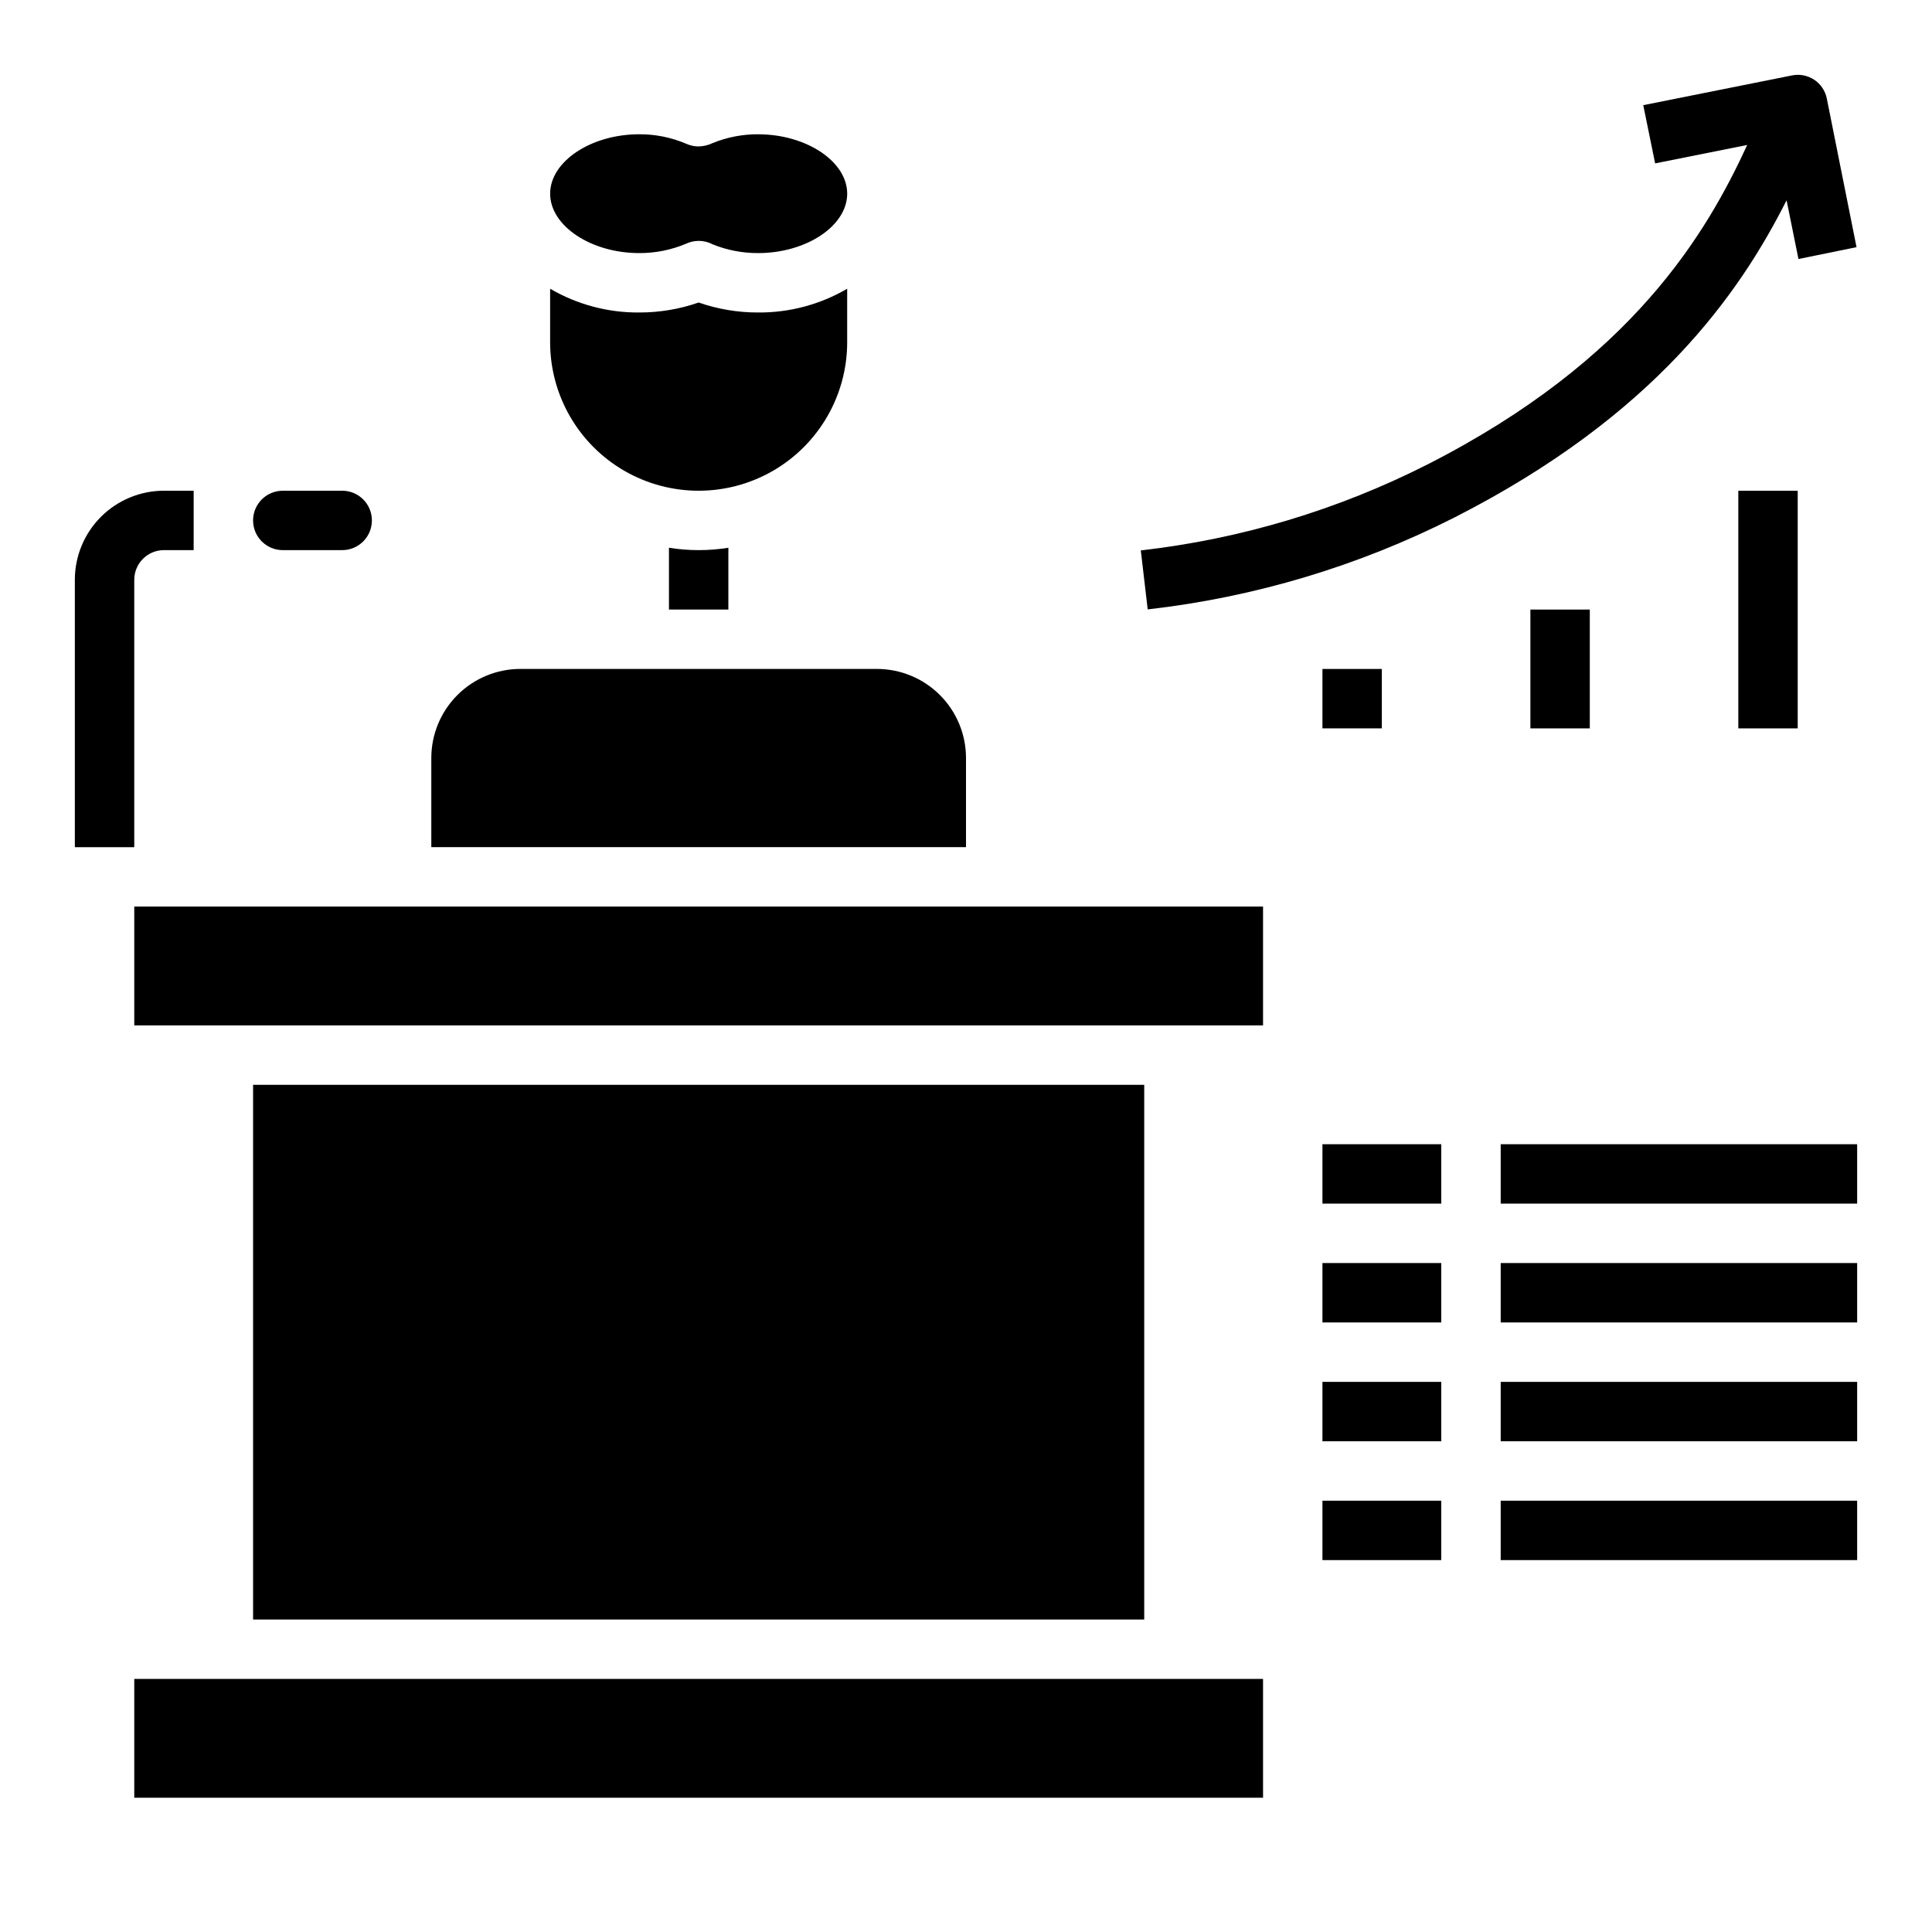 <?xml version="1.0" encoding="UTF-8"?>
<!-- The Best Svg Icon site in the world: iconSvg.co, Visit us! https://iconsvg.co -->
<svg fill="#000000" width="800px" height="800px" version="1.1" viewBox="144 144 512 512" xmlns="http://www.w3.org/2000/svg">
 <g>
  <path d="m179.58 384.25h299.14v31.488h-299.14z"/>
  <path d="m179.58 588.93h299.14v31.488h-299.14z"/>
  <path d="m211.07 431.49h236.16v141.7h-236.16z"/>
  <path d="m400 344.89c0-6.262-2.488-12.27-6.918-16.699-4.43-4.43-10.438-6.918-16.699-6.918h-94.465c-6.262 0-12.27 2.488-16.699 6.918-4.43 4.43-6.918 10.438-6.918 16.699v23.617h141.7z"/>
  <path d="m368.51 234.69v-14.172c-7.164 4.188-15.32 6.363-23.617 6.297-5.359 0.008-10.684-0.883-15.746-2.644-5.062 1.762-10.383 2.652-15.742 2.644-8.297 0.066-16.453-2.109-23.617-6.297v14.172c0 14.059 7.504 27.055 19.68 34.086 12.18 7.031 27.184 7.031 39.363 0 12.176-7.031 19.68-20.027 19.68-34.086z"/>
  <path d="m321.28 289.16v16.375h15.742l0.004-16.375c-5.215 0.84-10.531 0.84-15.746 0z"/>
  <path d="m218.94 289.79h15.746c4.348 0 7.871-3.523 7.871-7.871 0-4.348-3.523-7.871-7.871-7.871h-15.746c-4.348 0-7.871 3.523-7.871 7.871 0 4.348 3.523 7.871 7.871 7.871z"/>
  <path d="m313.41 211.07c4.289 0.02 8.539-0.84 12.484-2.519 0.988-0.449 2.062-0.691 3.148-0.707h0.16c1.297-0.004 2.578 0.32 3.723 0.934 3.805 1.531 7.871 2.309 11.973 2.293 12.801 0 23.617-7.211 23.617-15.742 0-8.535-10.816-15.742-23.617-15.742v-0.004c-4.102-0.016-8.168 0.77-11.973 2.305-1.164 0.562-2.426 0.875-3.715 0.922h-0.262c-1.023-0.027-2.031-0.254-2.969-0.66-3.969-1.711-8.246-2.586-12.57-2.566-12.801 0-23.617 7.211-23.617 15.742 0 8.535 10.816 15.746 23.617 15.746z"/>
  <path d="m494.46 321.28h15.742v15.742h-15.742z"/>
  <path d="m604.67 274.05h15.742v62.977h-15.742z"/>
  <path d="m549.57 305.54h15.742v31.488h-15.742z"/>
  <path d="m179.58 368.51h-15.746v-70.848c0-6.266 2.488-12.273 6.918-16.699 4.43-4.43 10.438-6.918 16.699-6.918h7.871v15.742h-7.871c-4.348 0-7.871 3.527-7.871 7.875z"/>
  <path d="m636 209.5-7.871-39.359c-0.402-2.055-1.613-3.859-3.359-5.016-1.746-1.152-3.883-1.559-5.93-1.125l-39.359 7.871 3.148 15.43 24.402-4.879c-10.801 23.395-30.316 56.93-84.648 84.617l0.004-0.004c-23.793 12.082-49.551 19.812-76.062 22.828l1.828 15.633v0.004c28.363-3.227 55.922-11.492 81.379-24.406 53.121-27.07 75.477-59.34 87.93-84.012l3.148 15.562z"/>
  <path d="m494.46 447.23h31.488v15.742h-31.488z"/>
  <path d="m541.7 447.23h94.465v15.742h-94.465z"/>
  <path d="m494.46 478.72h31.488v15.742h-31.488z"/>
  <path d="m541.7 478.72h94.465v15.742h-94.465z"/>
  <path d="m494.46 510.21h31.488v15.742h-31.488z"/>
  <path d="m541.7 510.21h94.465v15.742h-94.465z"/>
  <path d="m494.46 541.7h31.488v15.742h-31.488z"/>
  <path d="m541.7 541.7h94.465v15.742h-94.465z"/>
 </g>
</svg>
